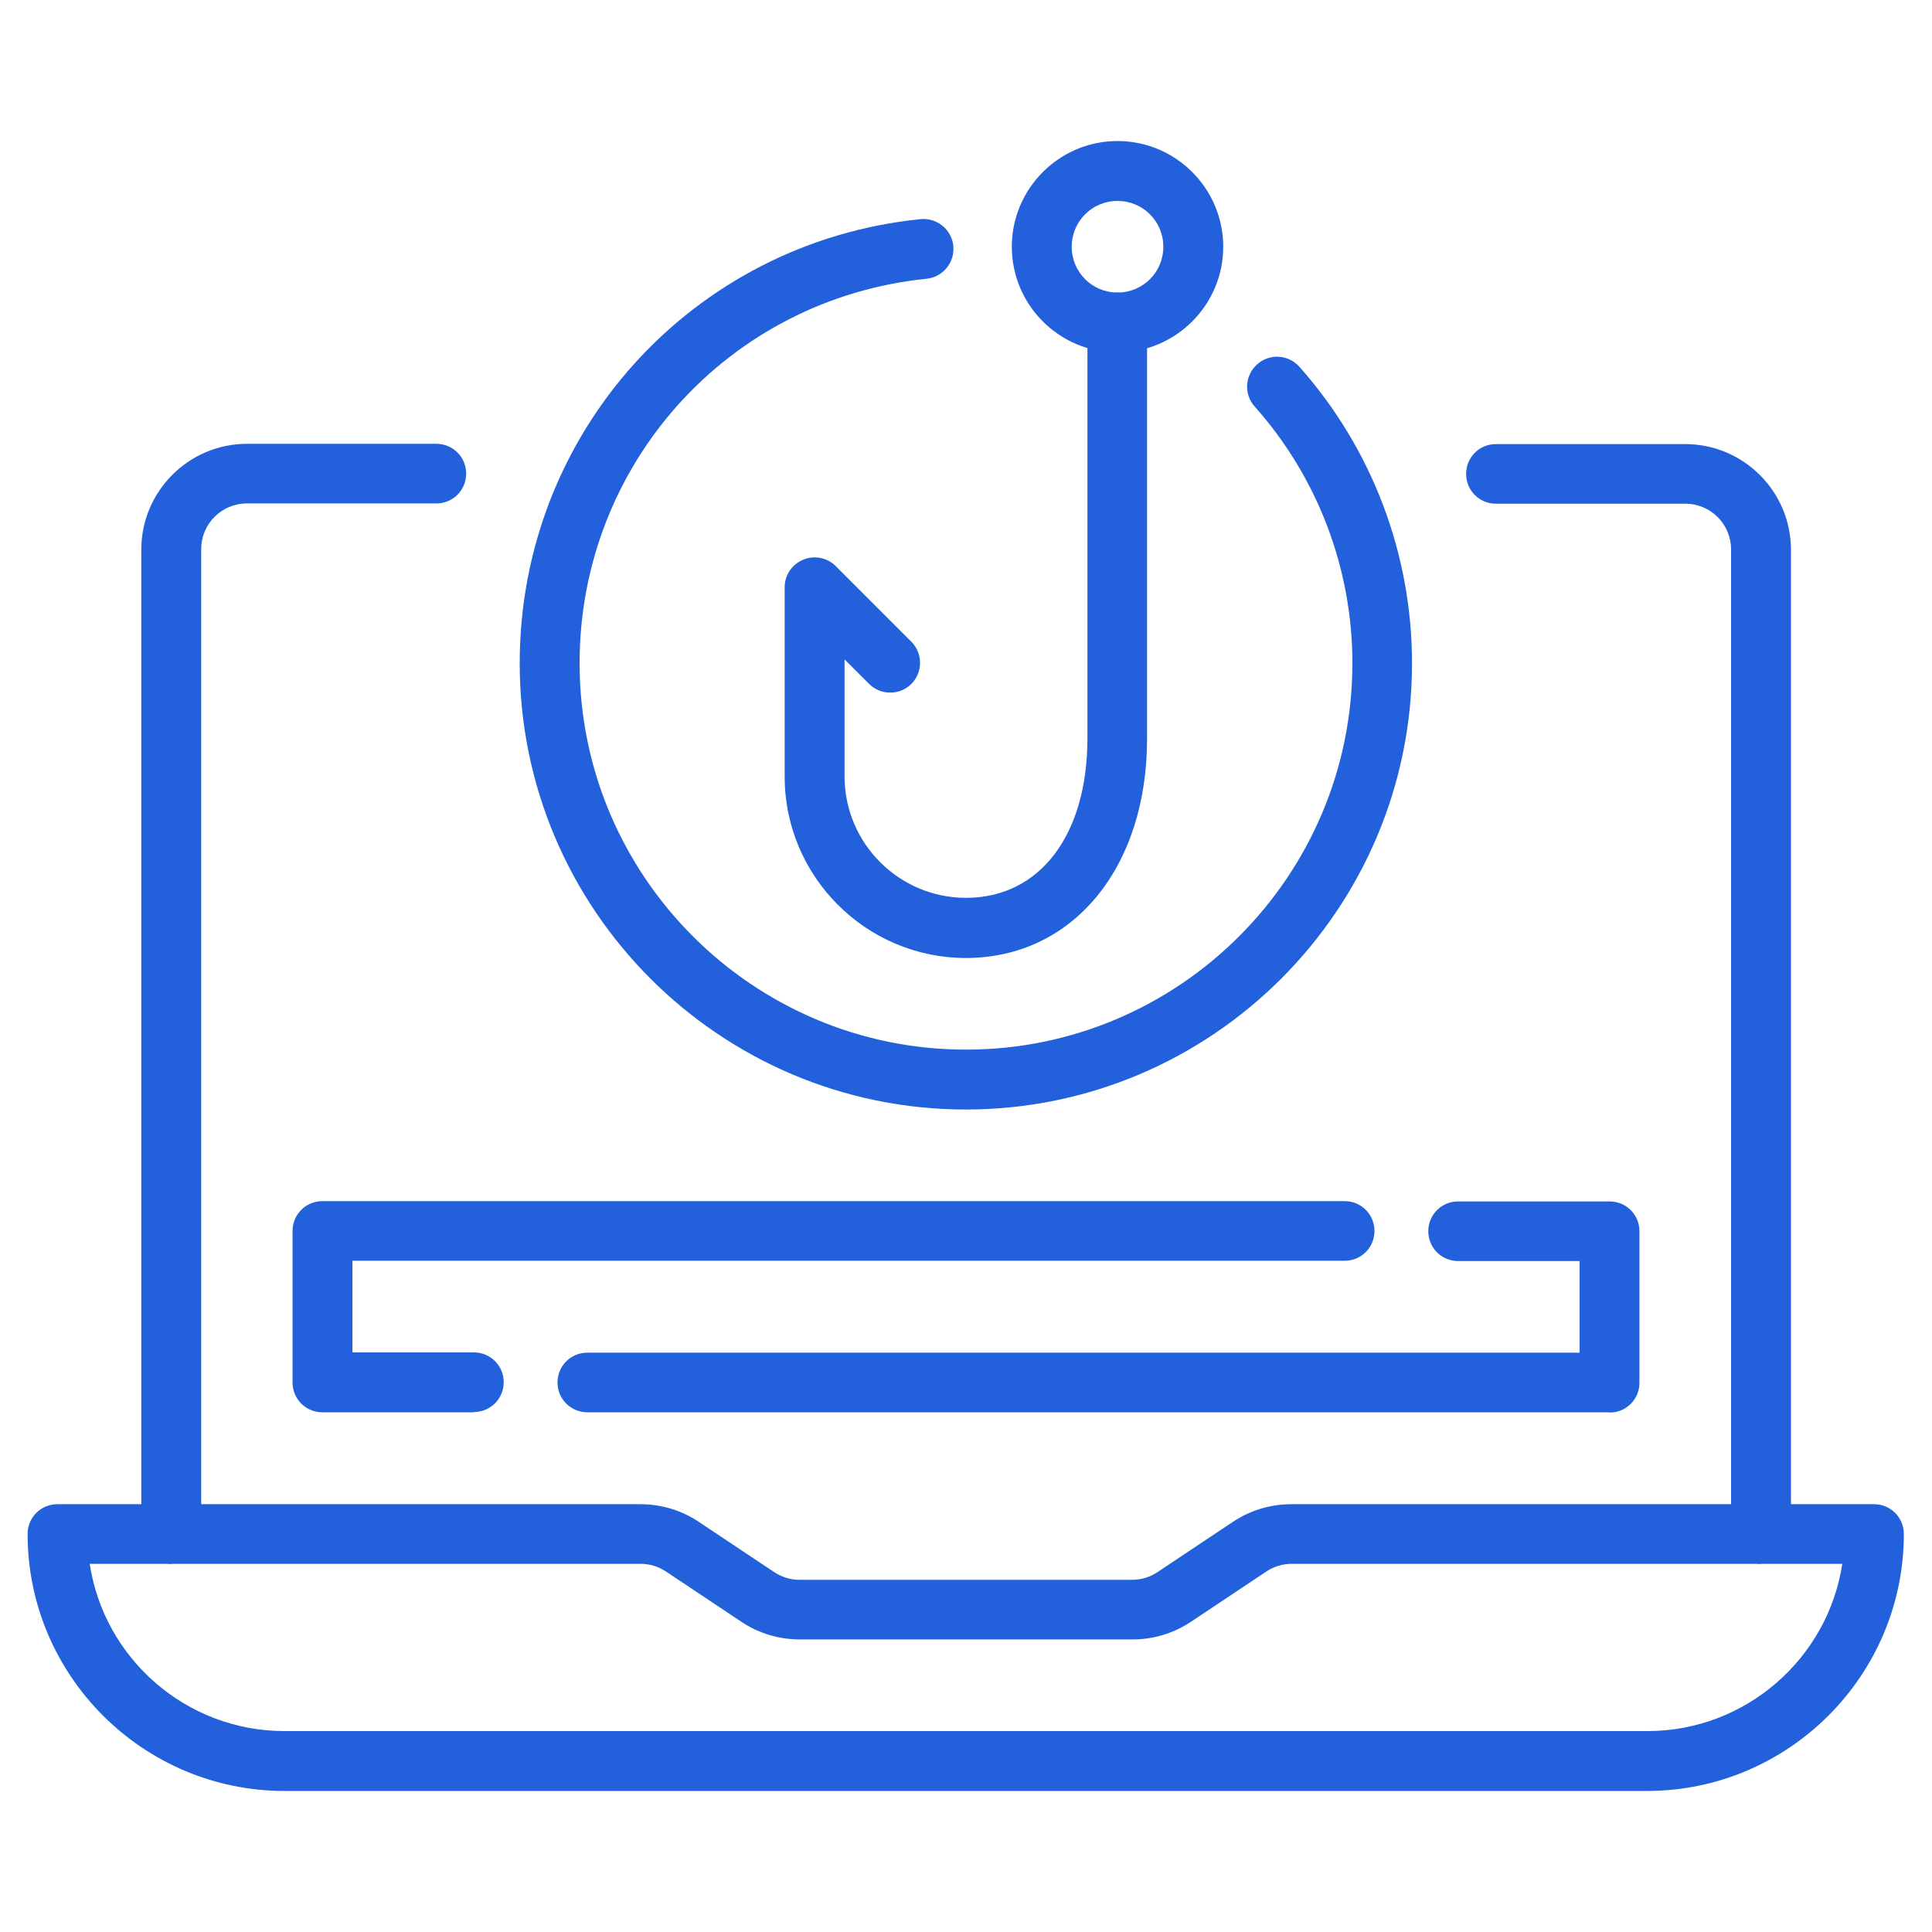 <?xml version="1.0" encoding="UTF-8"?><svg id="a" xmlns="http://www.w3.org/2000/svg" viewBox="0 0 70 70"><defs><style>.b{fill:#2261db;}</style></defs><g><path class="b" d="M59.69,64.89H10.31c-5.13,0-9.31-4.18-9.31-9.31,0-.6,.48-1.08,1.08-1.08H23.2c.76,0,1.49,.22,2.12,.64l2.73,1.82c.27,.18,.59,.28,.92,.28h12.05c.33,0,.65-.1,.92-.28l2.73-1.82c.63-.42,1.36-.64,2.12-.64h21.11c.6,0,1.08,.48,1.08,1.08,0,5.13-4.18,9.31-9.31,9.31ZM3.25,56.66c.52,3.43,3.49,6.06,7.06,6.06H59.69c3.57,0,6.54-2.64,7.06-6.06h-19.95c-.33,0-.65,.1-.92,.28l-2.73,1.82c-.63,.42-1.36,.64-2.12,.64h-12.05c-.76,0-1.49-.22-2.12-.64l-2.73-1.82c-.27-.18-.59-.28-.92-.28H3.25Z"/><path class="b" d="M63.8,56.66c-.6,0-1.08-.48-1.08-1.08V19.91c0-.92-.74-1.66-1.66-1.66h-6.86c-.6,0-1.08-.48-1.08-1.08s.48-1.08,1.08-1.08h6.86c2.11,0,3.83,1.72,3.83,3.83V55.57c0,.6-.48,1.08-1.08,1.08Z"/><path class="b" d="M6.2,56.66c-.6,0-1.08-.48-1.08-1.08V19.91c0-2.11,1.72-3.83,3.83-3.83h6.86c.6,0,1.08,.48,1.08,1.08s-.48,1.08-1.08,1.08h-6.86c-.92,0-1.66,.74-1.66,1.66V55.57c0,.6-.48,1.08-1.08,1.08Z"/></g><path class="b" d="M35,40.2c-8.92,0-16.17-7.25-16.17-16.17,0-8.33,6.24-15.25,14.52-16.09,.59-.06,1.13,.37,1.19,.97,.06,.59-.37,1.13-.97,1.19-7.17,.73-12.57,6.72-12.57,13.93,0,7.72,6.28,14,14,14s14-6.28,14-14c0-3.43-1.26-6.74-3.54-9.3-.4-.45-.36-1.13,.09-1.53s1.13-.36,1.53,.09c2.63,2.96,4.08,6.78,4.08,10.74,0,8.92-7.25,16.17-16.17,16.17Z"/><path class="b" d="M35,34.71c-3.62,0-6.57-2.95-6.57-6.57v-6.86c0-.44,.26-.83,.67-1,.4-.17,.87-.08,1.18,.23l2.74,2.74c.42,.42,.42,1.11,0,1.53-.42,.42-1.11,.42-1.53,0l-.89-.89v4.24c0,2.43,1.98,4.4,4.4,4.4,2.67,0,4.4-2.27,4.4-5.78V11.68c0-.6,.48-1.08,1.08-1.08s1.08,.48,1.08,1.08v15.09c0,4.68-2.7,7.94-6.57,7.94Z"/><path class="b" d="M40.49,12.77c-2.11,0-3.83-1.72-3.83-3.83s1.72-3.83,3.83-3.83,3.83,1.72,3.83,3.83-1.72,3.83-3.83,3.83Zm0-5.49c-.92,0-1.66,.74-1.66,1.66s.74,1.66,1.66,1.66,1.66-.74,1.66-1.66-.74-1.66-1.66-1.66Z"/><path class="b" d="M17.17,51.17h-5.49c-.6,0-1.08-.48-1.08-1.08v-5.49c0-.6,.48-1.08,1.08-1.08H48.72c.6,0,1.08,.48,1.08,1.08s-.48,1.08-1.08,1.08H12.77v3.32h4.4c.6,0,1.08,.48,1.08,1.08s-.48,1.08-1.08,1.08Z"/><path class="b" d="M58.32,51.17H21.28c-.6,0-1.08-.48-1.08-1.08s.48-1.08,1.08-1.08H57.23v-3.32h-4.4c-.6,0-1.08-.48-1.08-1.08s.48-1.08,1.08-1.08h5.49c.6,0,1.08,.48,1.08,1.08v5.49c0,.6-.48,1.08-1.08,1.08Z"/></svg>